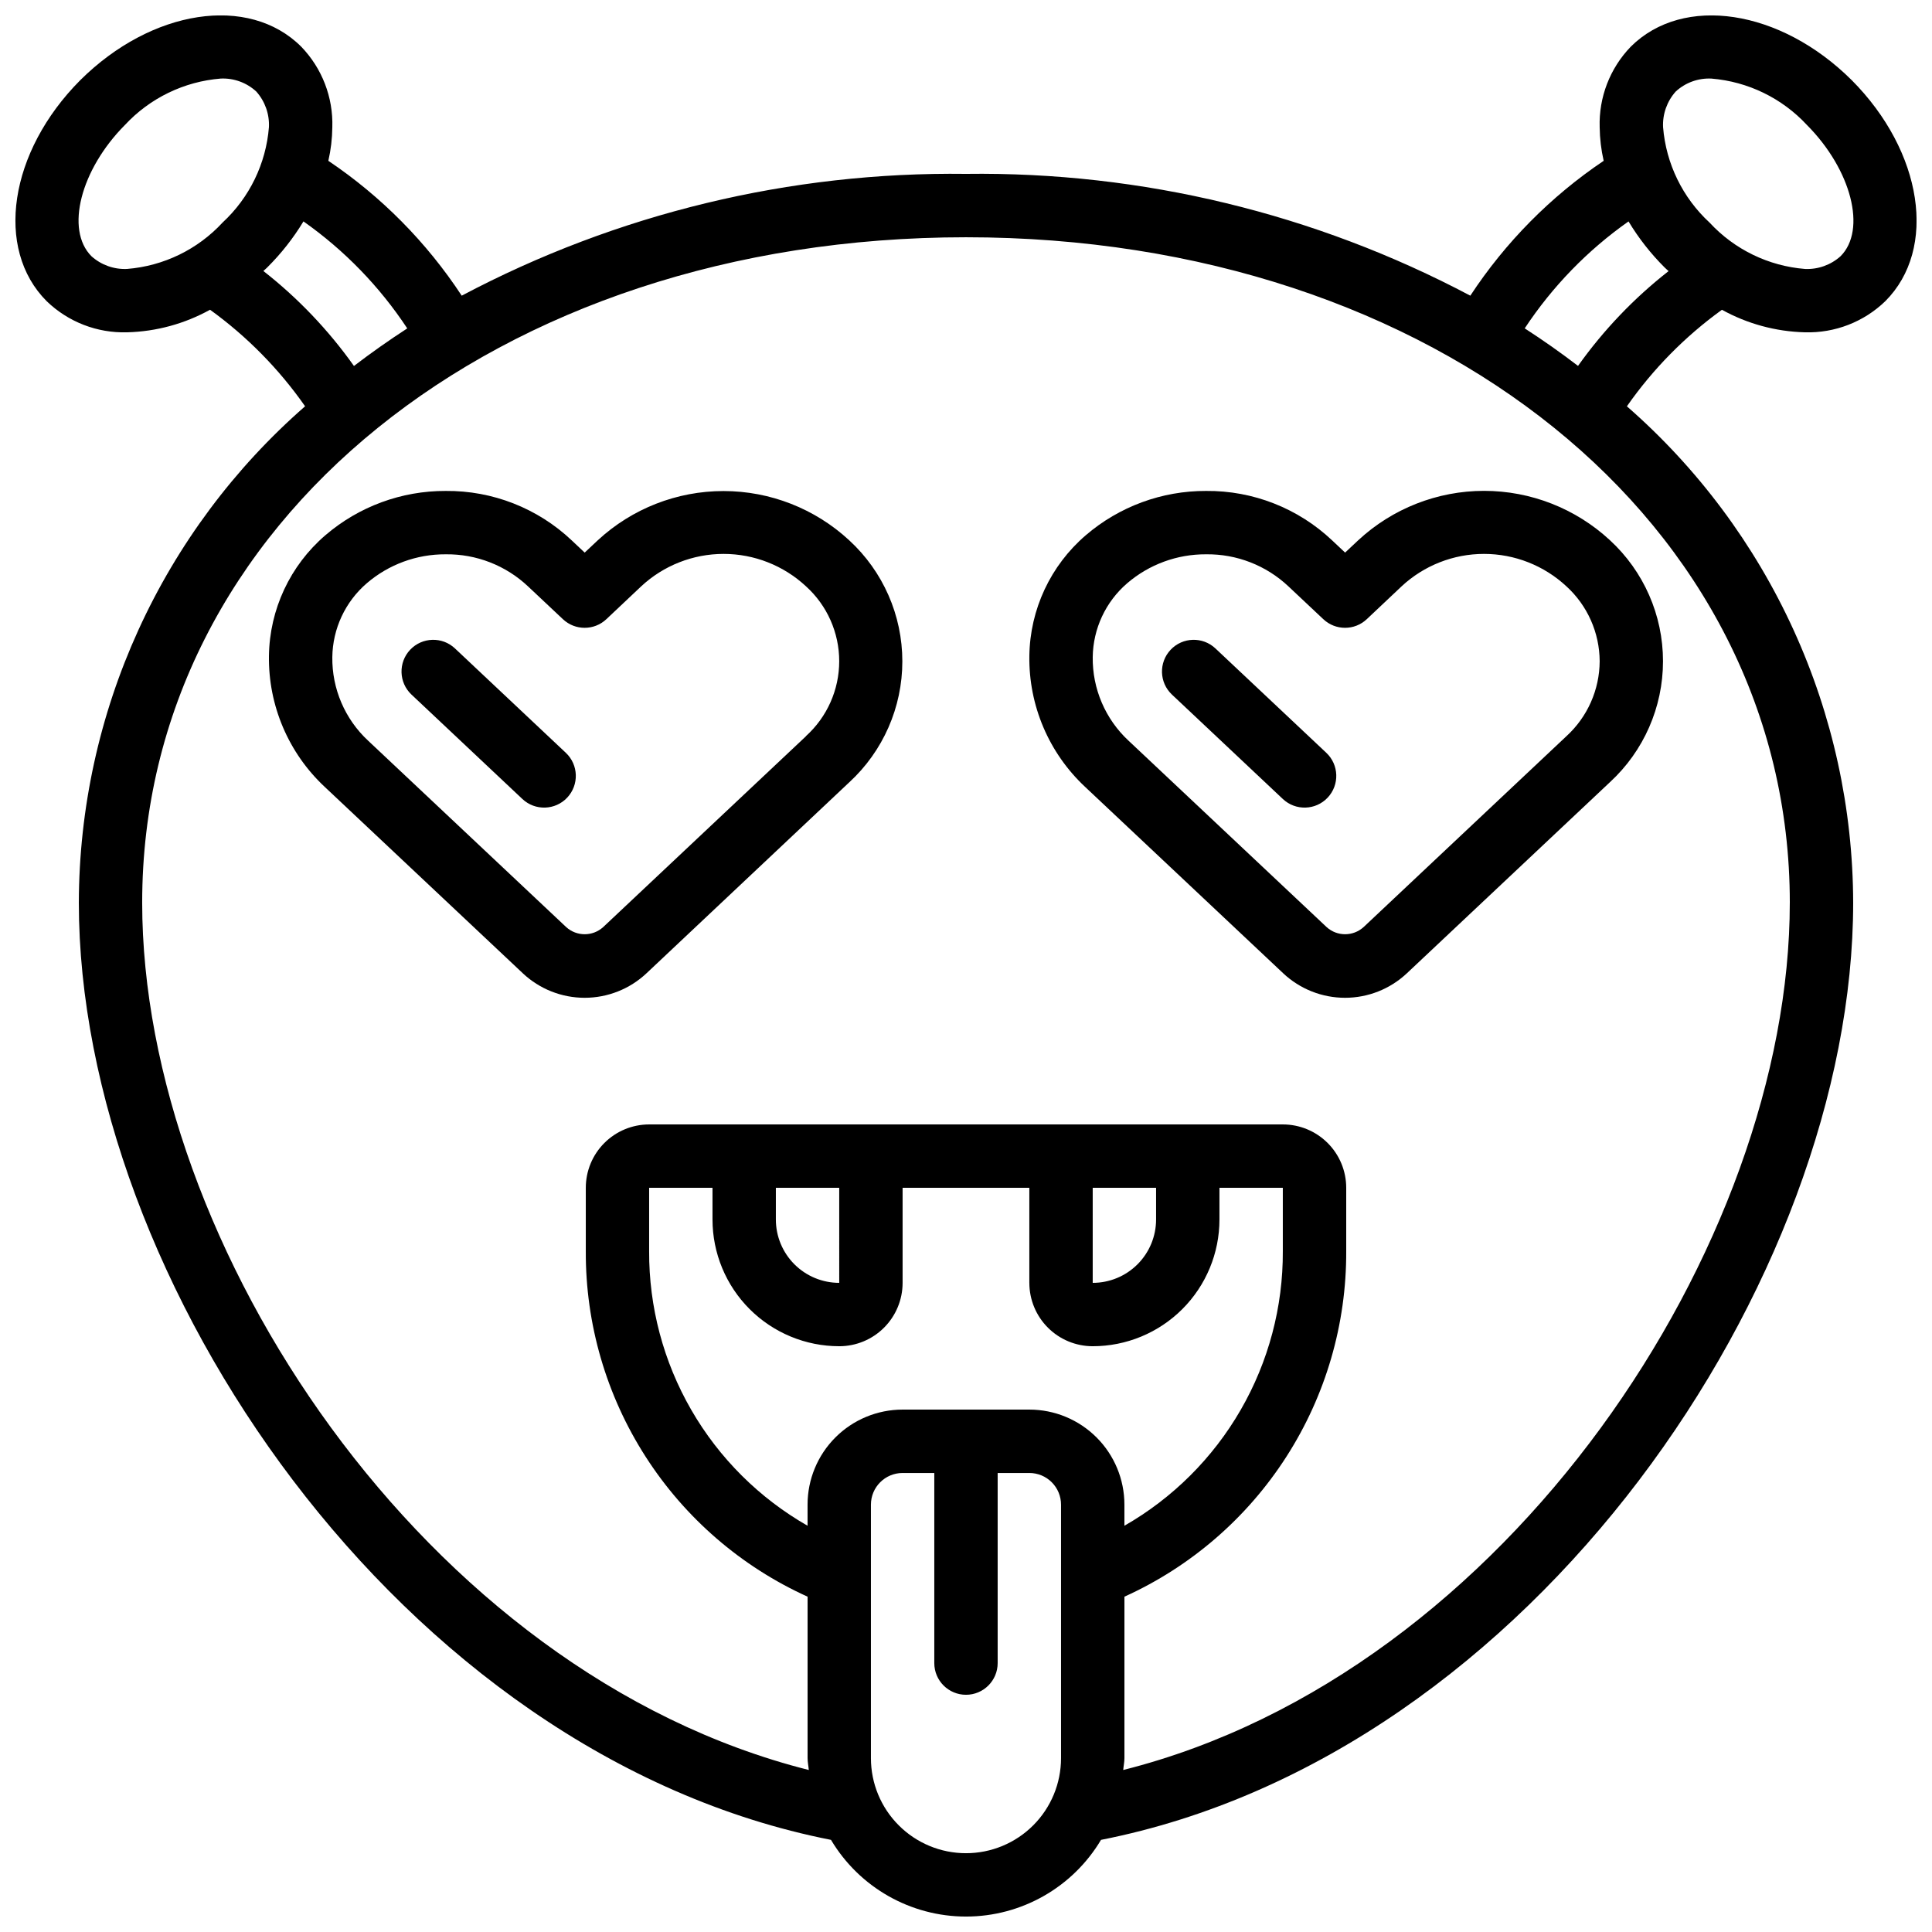 <?xml version="1.0" encoding="UTF-8"?>
<!-- Uploaded to: ICON Repo, www.svgrepo.com, Generator: ICON Repo Mixer Tools -->
<svg width="800px" height="800px" version="1.1" viewBox="144 144 512 512" xmlns="http://www.w3.org/2000/svg">
 <defs>
  <clipPath id="a">
   <path d="m148.09 148.09h503.81v503.81h-503.81z"/>
  </clipPath>
 </defs>
 <path d="m302.43 287.17-3.484 3.273-3.434-3.234c-9.016-8.523-20.984-13.219-33.395-13.105-11.703-0.043-23.027 4.129-31.906 11.754-9.324 8.012-14.766 19.637-14.938 31.926-0.199 13.148 5.168 25.77 14.777 34.746l52.516 49.414h-0.004c4.438 4.164 10.293 6.481 16.375 6.481 6.082 0 11.938-2.316 16.375-6.481l53.738-50.617v0.004c8.973-8.254 14.078-19.883 14.078-32.074 0-12.188-5.106-23.82-14.078-32.07-9.062-8.391-20.957-13.051-33.305-13.055-12.352-0.004-24.246 4.652-33.316 13.039zm55.176 51.926-53.781 50.617v-0.004c-2.773 2.496-6.981 2.496-9.758 0l-52.504-49.414c-6.156-5.715-9.605-13.77-9.496-22.168 0.102-7.527 3.43-14.652 9.137-19.562 5.816-4.992 13.242-7.711 20.906-7.668 8.105-0.105 15.934 2.945 21.832 8.508l9.238 8.691v-0.004c3.231 3.047 8.277 3.047 11.512 0l9.238-8.715h-0.004c5.93-5.516 13.73-8.586 21.832-8.586 8.102 0 15.902 3.07 21.832 8.586 5.609 5.074 8.809 12.285 8.809 19.848s-3.199 14.77-8.809 19.844z"/>
 <path d="m503.95 287.17-3.484 3.273-3.434-3.234h-0.004c-9.016-8.523-20.984-13.219-33.395-13.105-11.703-0.043-23.027 4.129-31.906 11.754-9.324 8.012-14.766 19.637-14.938 31.926-0.203 13.148 5.164 25.766 14.77 34.746l52.516 49.414h-0.004c4.438 4.164 10.293 6.481 16.375 6.481s11.938-2.316 16.375-6.481l53.816-50.648c8.969-8.25 14.074-19.883 14.074-32.07 0-12.191-5.106-23.82-14.074-32.074-9.074-8.402-20.984-13.07-33.348-13.07-12.367 0.004-24.273 4.68-33.34 13.09zm63.98 32.074c-0.039 7.555-3.231 14.75-8.809 19.852l-53.781 50.617v-0.004c-2.773 2.496-6.981 2.496-9.754 0l-52.508-49.414c-6.152-5.715-9.605-13.77-9.496-22.168 0.102-7.527 3.43-14.652 9.137-19.562 5.816-4.992 13.242-7.711 20.906-7.668 8.105-0.105 15.934 2.945 21.832 8.508l9.238 8.691v-0.004c3.231 3.047 8.277 3.047 11.512 0l9.238-8.715h-0.004c5.934-5.516 13.73-8.586 21.832-8.586 8.102 0 15.902 3.07 21.832 8.586 5.59 5.098 8.789 12.301 8.824 19.867z"/>
 <g clip-path="url(#a)">
  <path d="m634.72 165.24c-18.926-18.824-44.645-22.727-58.551-8.867-5.516 5.711-8.488 13.41-8.238 21.348 0.035 2.996 0.391 5.981 1.059 8.898-14.035 9.449-26.051 21.598-35.34 35.738-41.145-21.781-87.102-32.883-133.65-32.277-46.551-0.602-92.504 10.496-133.64 32.277-9.293-14.141-21.305-26.289-35.344-35.738 0.668-2.918 1.02-5.902 1.051-8.898 0.25-7.938-2.723-15.637-8.238-21.348-13.895-13.879-39.625-9.957-58.586 8.902-18.824 18.926-22.738 44.664-8.867 58.551 5.699 5.5 13.371 8.473 21.289 8.238h0.059c7.688-0.203 15.211-2.254 21.941-5.981 9.77 7.059 18.285 15.707 25.188 25.586-18.777 16.398-33.836 36.613-44.18 59.297-10.34 22.684-15.719 47.312-15.781 72.238 0 99.68 84.984 225.88 199.33 248.38 7.516 12.605 21.105 20.324 35.781 20.324 14.672 0 28.262-7.719 35.777-20.324 114.35-22.504 199.33-148.7 199.33-248.38-0.062-24.926-5.445-49.555-15.789-72.234-10.34-22.684-25.402-42.898-44.18-59.293 6.902-9.879 15.418-18.527 25.188-25.582 6.734 3.723 14.262 5.769 21.949 5.969h0.062c7.914 0.23 15.59-2.742 21.285-8.246 13.871-13.879 9.957-39.617-8.902-58.578zm-457.03 50.031c-3.469 0.164-6.859-1.043-9.445-3.359-6.996-6.996-2.914-22.949 8.867-34.797 6.621-7.125 15.672-11.512 25.367-12.293 3.473-0.164 6.871 1.07 9.43 3.426 2.316 2.586 3.519 5.981 3.359 9.445-0.773 9.668-5.156 18.691-12.277 25.277-6.586 7.133-15.621 11.523-25.301 12.301zm36.105 0.547c0.344-0.328 0.715-0.621 1.051-0.965v-0.004c3.676-3.652 6.891-7.742 9.574-12.176 10.863 7.648 20.191 17.27 27.508 28.355-4.875 3.164-9.582 6.481-14.125 9.957v0.004c-6.742-9.504-14.824-17.98-23.996-25.164zm152.61 268.15c-4.453 0-8.723-1.766-11.875-4.918-3.148-3.148-4.918-7.418-4.918-11.875v-8.395h16.793zm0 16.793v0.004c4.453 0 8.727-1.77 11.875-4.922 3.148-3.148 4.918-7.418 4.918-11.875v-25.188h33.586v25.191l0.004-0.004c0 4.457 1.77 8.727 4.918 11.875 3.148 3.152 7.422 4.922 11.875 4.922 8.906 0 17.449-3.539 23.75-9.84 6.297-6.297 9.836-14.84 9.836-23.75v-8.395h16.793v16.793c0.07 14.758-3.781 29.273-11.16 42.055-7.375 12.785-18.012 23.383-30.82 30.711v-5.59c0-6.684-2.656-13.09-7.379-17.812-4.727-4.727-11.133-7.379-17.812-7.379h-33.59c-6.68 0-13.086 2.652-17.812 7.379-4.723 4.723-7.375 11.129-7.375 17.812v5.594-0.004c-12.812-7.328-23.449-17.926-30.824-30.711-7.375-12.781-11.227-27.297-11.16-42.055v-16.793h16.793v8.398-0.004c0 8.91 3.539 17.453 9.836 23.75 6.301 6.301 14.844 9.84 23.75 9.84zm67.176-41.984h16.793v8.398c0 4.457-1.77 8.727-4.918 11.875-3.148 3.152-7.422 4.918-11.875 4.918zm-33.586 176.34c-6.684 0-13.09-2.652-17.812-7.379-4.727-4.723-7.379-11.129-7.379-17.812v-67.172c0-4.641 3.758-8.398 8.395-8.398h8.398v50.383c0 4.637 3.758 8.395 8.398 8.395 4.637 0 8.395-3.758 8.395-8.395v-50.383h8.398c2.227 0 4.363 0.883 5.938 2.461 1.574 1.574 2.457 3.707 2.457 5.938v67.172c0 6.684-2.652 13.09-7.375 17.812-4.727 4.727-11.133 7.379-17.812 7.379zm218.32-251.91c0 90.441-74.73 204.2-176.65 229.86 0.082-1.059 0.32-2.074 0.32-3.148v-42.781c17.586-7.965 32.492-20.848 42.922-37.098 10.43-16.246 15.934-35.164 15.855-54.469v-16.793c0-4.453-1.77-8.727-4.922-11.875-3.148-3.148-7.418-4.918-11.875-4.918h-167.93c-4.453 0-8.727 1.77-11.875 4.918-3.148 3.148-4.918 7.422-4.918 11.875v16.793c-0.082 19.305 5.426 38.223 15.855 54.469 10.426 16.25 25.336 29.133 42.922 37.098v42.781c0 1.074 0.234 2.09 0.32 3.148-101.92-25.668-176.66-139.42-176.66-229.86 0-100.52 93.859-176.33 218.32-176.33 124.46 0 218.32 75.809 218.32 176.33zm-56.125-142.24c-4.535-3.477-9.242-6.793-14.125-9.949 7.32-11.082 16.648-20.695 27.508-28.34 2.68 4.445 5.891 8.543 9.566 12.203 0.336 0.344 0.707 0.637 1.051 0.965-9.172 7.172-17.254 15.637-24 25.121zm69.559-29.051c-2.574 2.309-5.957 3.516-9.41 3.359-9.668-0.773-18.691-5.156-25.277-12.277-7.144-6.582-11.551-15.613-12.332-25.301-0.164-3.465 1.043-6.859 3.356-9.445 2.57-2.367 5.984-3.602 9.473-3.426 9.672 0.797 18.691 5.18 25.293 12.293 11.812 11.883 15.895 27.836 8.898 34.797z"/>
 </g>
 <path d="m264.57 315.84c-3.379-3.18-8.695-3.019-11.879 0.359-3.18 3.379-3.019 8.695 0.359 11.875l29.387 27.668c3.383 3.18 8.699 3.016 11.879-0.363 3.18-3.383 3.016-8.699-0.367-11.879z"/>
 <path d="m466.1 315.84c-3.379-3.18-8.695-3.019-11.875 0.359-3.184 3.379-3.023 8.695 0.355 11.875l29.387 27.668c3.383 3.18 8.699 3.016 11.879-0.363 3.18-3.383 3.016-8.699-0.363-11.879z"/>
</svg>